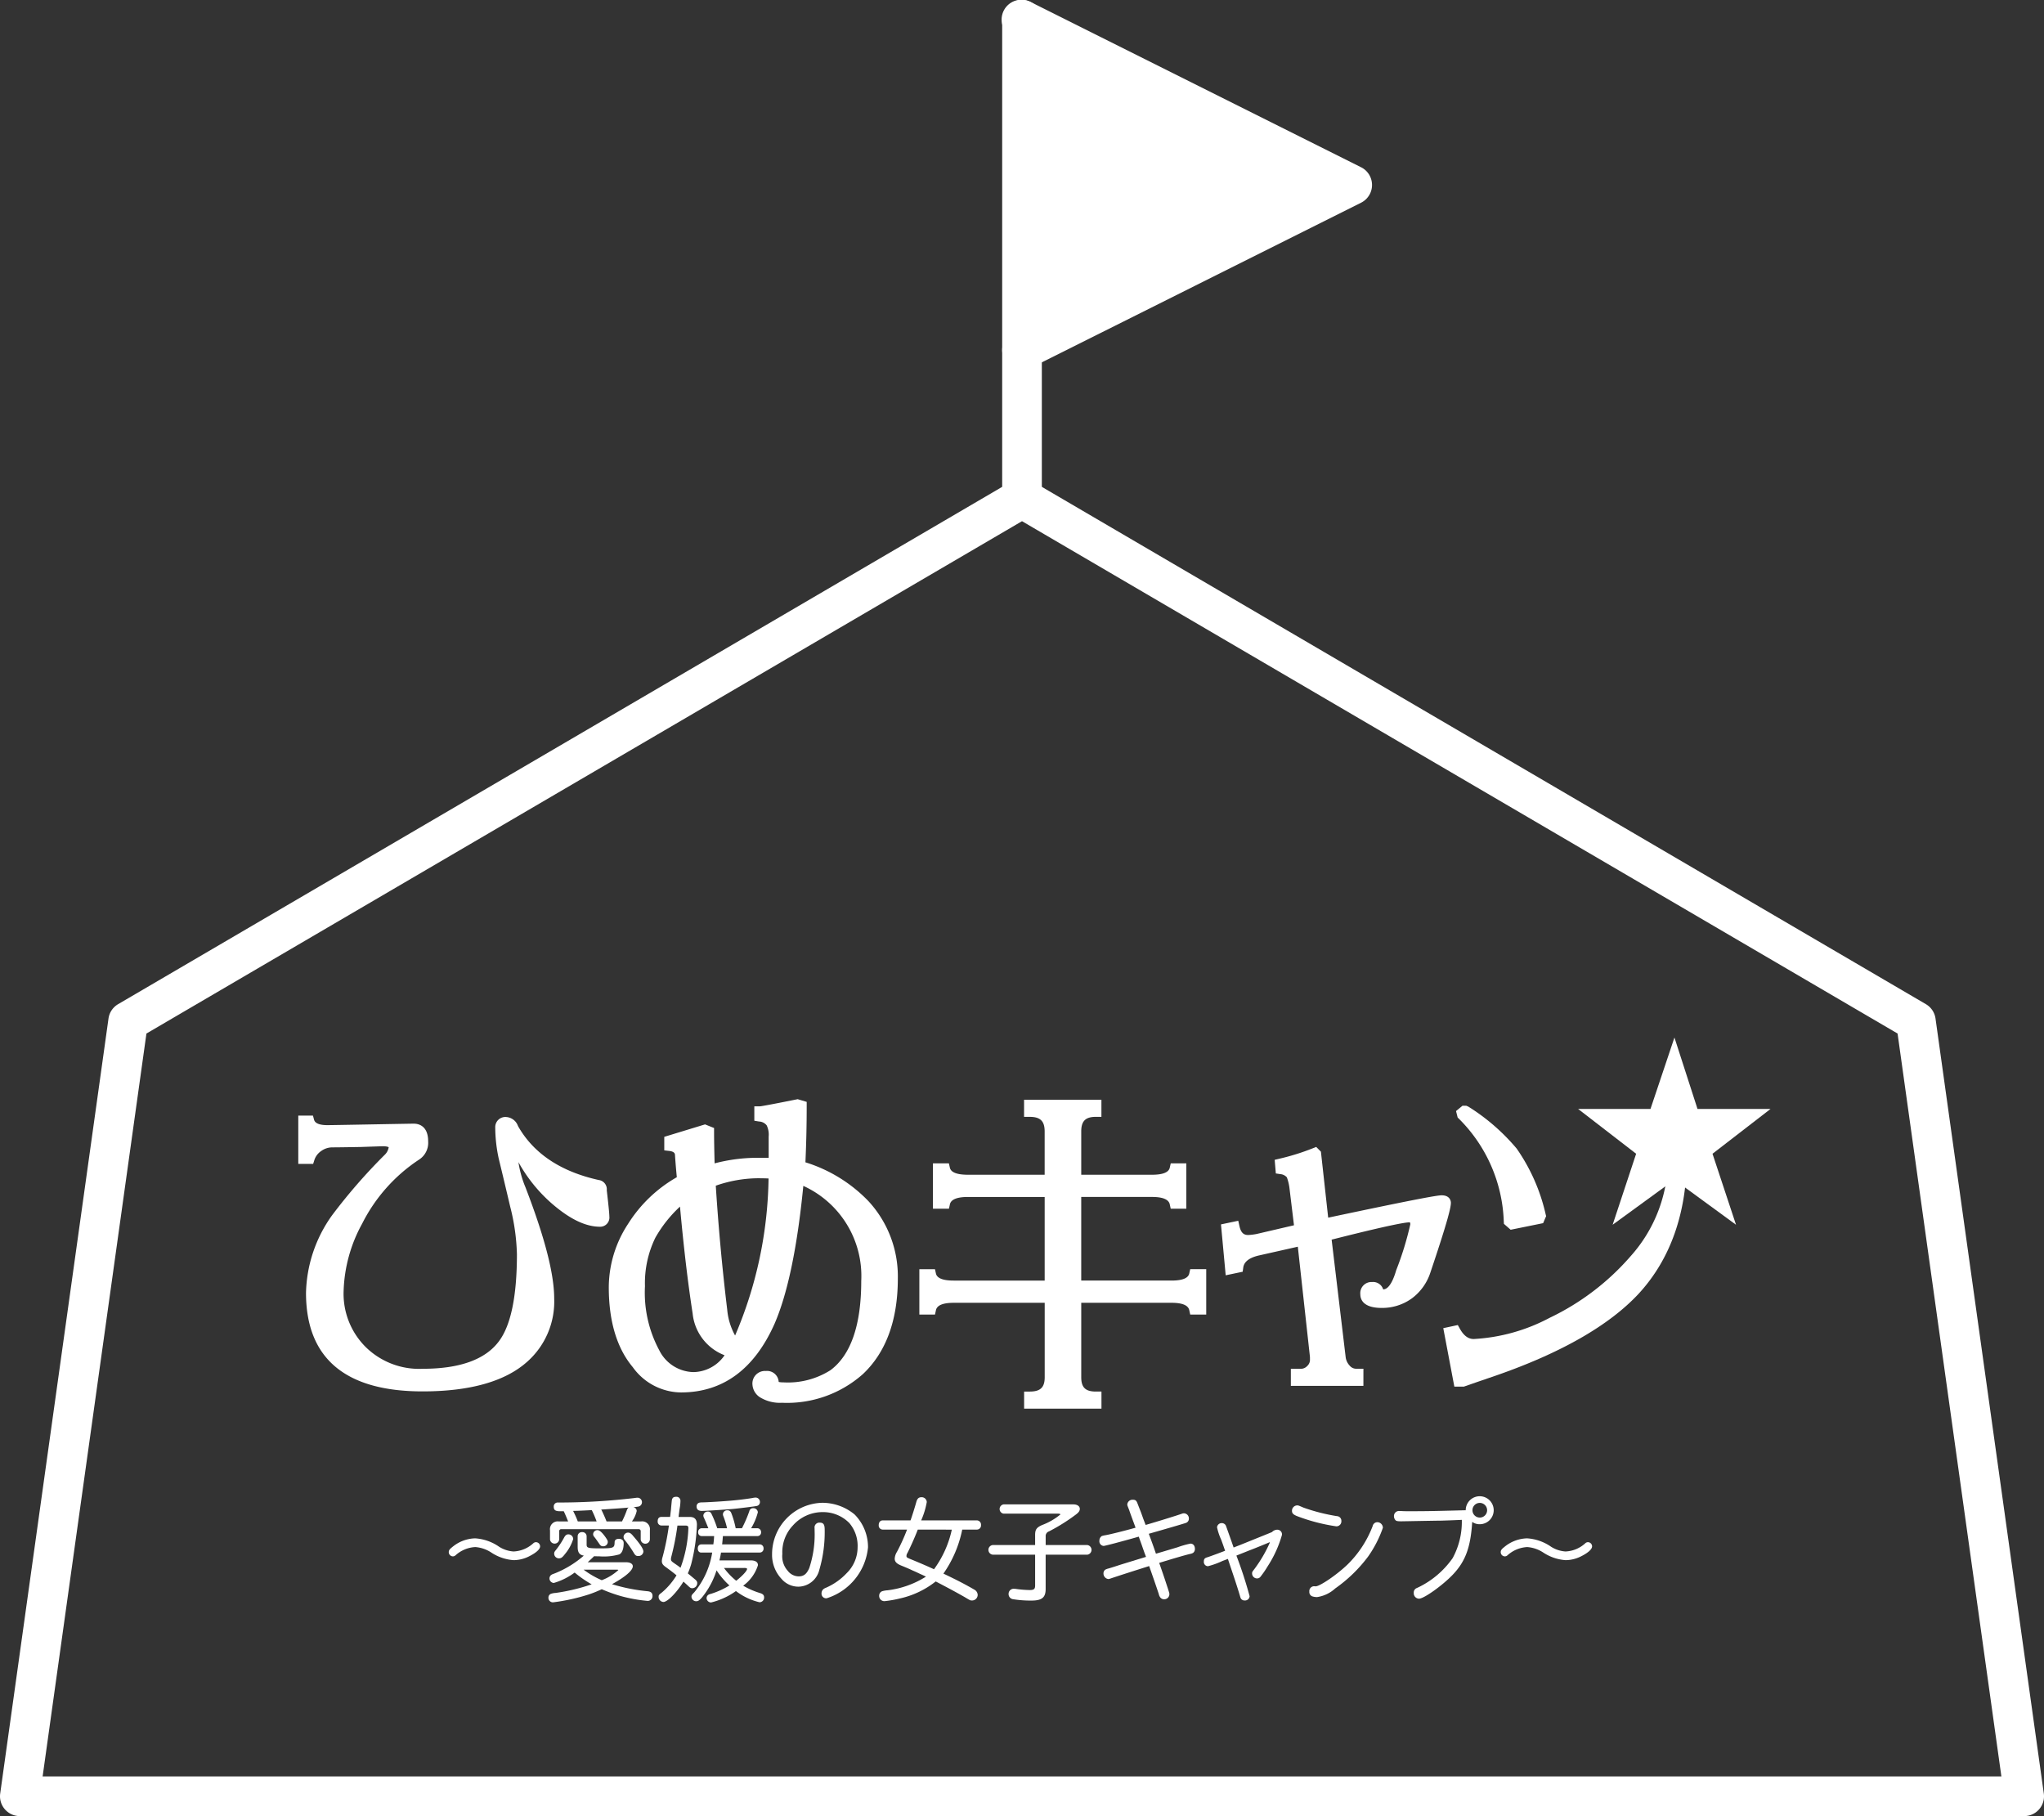 <svg xmlns="http://www.w3.org/2000/svg" width="242.6" height="215.538" viewBox="0 0 242.6 215.538">
  <rect x="0" y="0" width="242.6" height="215.538" fill="#333333" stroke="none"/>
  <g id="グループ_419" data-name="グループ 419" transform="translate(-5.252 -79.081)">
    <path id="パス_2913" data-name="パス 2913" d="M245.5,374.634H7.606a2.353,2.353,0,0,1-2.331-2.678l12.854-91.979a2.355,2.355,0,0,1,1.142-1.705l106.093-62.076a2.356,2.356,0,0,1,2.377,0l106.093,62.076a2.356,2.356,0,0,1,1.142,1.705l12.854,91.979a2.353,2.353,0,0,1-2.33,2.678ZM10.311,369.928H242.795l-12.322-88.171-103.92-60.805L22.632,281.758Z" transform="translate(0 -80.015)" fill="#fff"/>
    <path id="パス_2914" data-name="パス 2914" d="M294.184,140.564a2.353,2.353,0,0,1-2.353-2.353V81.435a2.353,2.353,0,1,1,4.706,0v56.776A2.353,2.353,0,0,1,294.184,140.564Z" transform="translate(-167.631 0)" fill="#fff"/>
    <g id="グループ_409" data-name="グループ 409" transform="translate(124.199 79.081)">
      <path id="パス_2915" data-name="パス 2915" d="M297.5,123.945l39.194-19.6L297.5,84.751" transform="translate(-295.146 -82.398)" fill="#fff"/>
      <path id="パス_2916" data-name="パス 2916" d="M294.185,122.982a2.354,2.354,0,0,1-1.054-4.459l34.984-17.492L293.131,83.539a2.353,2.353,0,1,1,2.1-4.209l39.194,19.6a2.353,2.353,0,0,1,0,4.21l-39.194,19.6A2.342,2.342,0,0,1,294.185,122.982Z" transform="translate(-291.829 -79.081)" fill="#fff"/>
    </g>
    <g id="グループ_416" data-name="グループ 416" transform="translate(40.654 202.216)">
      <g id="グループ_415" data-name="グループ 415" transform="translate(0 7.324)">
        <g id="グループ_410" data-name="グループ 410" transform="translate(0 1.939)">
          <path id="パス_2917" data-name="パス 2917" d="M127.738,410.963q0,.567-.437.566-2.312,0-5.321-2.616a17.206,17.206,0,0,1-3.969-5.06q-.262-.479-.61-.48c-.321,0-.48.233-.48.7a11.076,11.076,0,0,0,.915,3.707q3.358,8.724,3.359,12.954a8.86,8.86,0,0,1-2.923,6.936q-3.751,3.4-12.038,3.4-13.173,0-13.173-11.035a15.679,15.679,0,0,1,2.966-8.81,65.579,65.579,0,0,1,6.194-7.11,2.151,2.151,0,0,0,.654-1.353q0-.784-1.352-.784-.131,0-2.661.087-2.574.044-3.315.044a2.914,2.914,0,0,0-1.744.566,2.722,2.722,0,0,0-1.047,1.4h-.61v-4.406h.567q.306,1.134,2.225,1.134.479,0,5.234-.088t5.016-.087q1.047,0,1.047,1.44a1.74,1.74,0,0,1-.786,1.614,20.286,20.286,0,0,0-6.978,7.85,18.2,18.2,0,0,0-2.268,8.288,9.629,9.629,0,0,0,2.792,7.11,9.76,9.76,0,0,0,7.284,2.792q6.935,0,9.553-3.534,2.267-3.008,2.267-10.73a25.724,25.724,0,0,0-.828-5.844q-.655-2.792-1.353-5.67a16.93,16.93,0,0,1-.392-3.533q0-.567.654-.567.435,0,.786.7,2.921,5.191,10.031,6.761.436.044.437.566Q127.737,410.526,127.738,410.963Z" transform="translate(-91.482 -399.001)" fill="#fff"/>
          <path id="パス_2918" data-name="パス 2918" d="M105.3,430.8c-9.182,0-13.836-3.936-13.836-11.7a16.4,16.4,0,0,1,3.079-9.181,66.354,66.354,0,0,1,6.266-7.2,1.584,1.584,0,0,0,.469-.892c.011,0-.128-.12-.688-.12q-.153,0-2.638.086c-1.734.03-2.842.045-3.338.045a2.241,2.241,0,0,0-1.356.441,2.046,2.046,0,0,0-.8,1.057l-.147.464H90.546v-5.735h1.741l.132.493c.114.425.647.642,1.583.642q.478,0,5.221-.088,4.765-.087,5.029-.087c.514,0,1.71.205,1.71,2.1a2.374,2.374,0,0,1-1.1,2.18,19.709,19.709,0,0,0-6.734,7.586,17.638,17.638,0,0,0-2.2,7.984,8.914,8.914,0,0,0,2.6,6.64,9.045,9.045,0,0,0,6.814,2.6c4.379,0,7.413-1.1,9.019-3.264,1.419-1.883,2.136-5.358,2.136-10.334a25.153,25.153,0,0,0-.81-5.688q-.655-2.8-1.352-5.67a17.709,17.709,0,0,1-.411-3.689,1.2,1.2,0,0,1,1.318-1.232,1.591,1.591,0,0,1,1.379,1.062c1.828,3.246,5.056,5.412,9.582,6.412a1.105,1.105,0,0,1,.957,1.216c.27,2.323.306,2.88.306,3.1a1.093,1.093,0,0,1-1.1,1.23c-1.723,0-3.606-.909-5.757-2.779a18.228,18.228,0,0,1-3.932-4.888,12.541,12.541,0,0,0,.844,3.011c2.29,5.952,3.4,10.267,3.4,13.194a9.536,9.536,0,0,1-3.144,7.431C115.168,429.6,110.967,430.8,105.3,430.8Zm-4.209-30.392c1.356.168,1.515,1.028,1.515,1.42a2.744,2.744,0,0,1-.821,1.792,65.713,65.713,0,0,0-6.145,7.047A15.094,15.094,0,0,0,92.79,419.1c0,6.978,4.092,10.37,12.508,10.37,5.329,0,9.229-1.087,11.593-3.229a8.158,8.158,0,0,0,2.7-6.444c0-2.293-.791-5.688-2.353-10.115a24.1,24.1,0,0,1,.585,4.838c0,5.345-.785,8.985-2.4,11.13-1.867,2.518-5.261,3.8-10.084,3.8a10.439,10.439,0,0,1-7.757-2.99A10.31,10.31,0,0,1,94.6,418.88a18.929,18.929,0,0,1,2.343-8.591,21.025,21.025,0,0,1,7.2-8.1,1.075,1.075,0,0,0,.486-1.059c0-.775-.221-.775-.382-.775Q104.047,400.354,101.089,400.407Zm16.806,2.645a16.965,16.965,0,0,0,3.593,4.431c1.76,1.53,3.323,2.351,4.646,2.438-.015-.288-.084-1.044-.3-2.915v-.017A16.754,16.754,0,0,1,117.9,403.052Zm8.087,3.969a.026.026,0,0,0,.012,0Zm-9.316-4.058Zm-1.412-3.345a16.014,16.014,0,0,0,.263,2.677,1.03,1.03,0,0,1,1.209-.491,13.15,13.15,0,0,1-1.278-1.876A1.6,1.6,0,0,0,115.255,399.617Zm-23.381.364v1.757a3.85,3.85,0,0,1,.6-.538,3.562,3.562,0,0,1,1.768-.675l-.244,0A3.548,3.548,0,0,1,91.874,399.982Z" transform="translate(-90.546 -398.065)" fill="#fff"/>
        </g>
        <g id="グループ_411" data-name="グループ 411" transform="translate(36.854)">
          <path id="パス_2919" data-name="パス 2919" d="M213.911,415.63q0,7.154-3.926,10.86a12.858,12.858,0,0,1-9.16,3.228,3.944,3.944,0,0,1-2.137-.48,1.3,1.3,0,0,1-.7-1q0-.959.916-.96.872,0,.873.786,0,.566,1.178.567a10.013,10.013,0,0,0,6.019-1.571q3.925-2.921,3.925-11.121,0-8.637-8.112-12.3-1.047,11.559-3.445,17.1Q195.9,428.5,188.832,428.5a6.466,6.466,0,0,1-5.192-2.748q-2.7-3.228-2.7-9.072a13.046,13.046,0,0,1,2.181-7.153,15.8,15.8,0,0,1,5.931-5.539q-.174-1.743-.261-3.1-.131-.916-1.266-1.047v-.523l4.144-1.266.437.174q0,1.484.087,4.624a19.174,19.174,0,0,1,5.758-.873h1.962v-3.184a3.167,3.167,0,0,0-.348-1.7,1.756,1.756,0,0,0-1.353-.742v-.479q.3,0,4.449-.829l.436.131q0,3.665-.174,7.153a17.129,17.129,0,0,1,7.677,4.58A12.462,12.462,0,0,1,213.911,415.63ZM195.069,424.4a5.378,5.378,0,0,1-4.188-4.71q-.915-5.888-1.614-14a18.079,18.079,0,0,0-4.057,4.8,12.89,12.89,0,0,0-1.308,6.062,15,15,0,0,0,1.788,7.939,5.3,5.3,0,0,0,4.624,2.922Q193.15,427.406,195.069,424.4Zm4.841-21.241a15.214,15.214,0,0,0-2.006-.088,16.584,16.584,0,0,0-5.627,1.09q.479,7.72,1.4,15.266a6.864,6.864,0,0,0,1.745,4.23A49.186,49.186,0,0,0,199.91,403.156Z" transform="translate(-180.273 -394.358)" fill="#fff"/>
          <path id="パス_2920" data-name="パス 2920" d="M199.89,429.418a4.528,4.528,0,0,1-2.5-.587,1.927,1.927,0,0,1-1-1.561,1.488,1.488,0,0,1,1.581-1.625,1.383,1.383,0,0,1,1.532,1.3,2.065,2.065,0,0,0,.518.049,9.439,9.439,0,0,0,5.627-1.442c2.422-1.8,3.653-5.367,3.653-10.586a11.745,11.745,0,0,0-6.875-11.288c-.71,7.267-1.855,12.764-3.408,16.349-2.406,5.42-6.146,8.165-11.121,8.165a7.127,7.127,0,0,1-5.712-3c-1.886-2.251-2.848-5.446-2.848-9.485a13.768,13.768,0,0,1,2.286-7.513,16.414,16.414,0,0,1,5.788-5.545q-.144-1.5-.22-2.689c-.017-.1-.053-.358-.68-.43l-.588-.068v-1.606l4.839-1.477,1.071.429v.449c0,.864.021,2.122.064,3.748a19.99,19.99,0,0,1,5.116-.661h1.3v-2.52a2.509,2.509,0,0,0-.237-1.333,1.225,1.225,0,0,0-.909-.454l-.556-.093v-1.707h.665c.1-.007.755-.1,4.319-.817l.163-.032,1.069.32v.494c0,2.259-.051,4.5-.151,6.677a17.616,17.616,0,0,1,7.475,4.605,13.164,13.164,0,0,1,3.493,9.175c0,4.936-1.391,8.752-4.134,11.344A13.558,13.558,0,0,1,199.89,429.418Zm-1.919-2.443a.4.4,0,0,0-.206.034.471.471,0,0,0-.046.261c0,.08.107.247.41.456a1.809,1.809,0,0,0,.4.186,1.067,1.067,0,0,1-.349-.816.382.382,0,0,0-.011-.107C198.162,427,198.1,426.975,197.971,426.975Zm-10.114-28.316a1.776,1.776,0,0,1,.652,1.171c.063.945.15,1.971.264,3.124l.043.436-.384.211a15.218,15.218,0,0,0-5.687,5.307,12.473,12.473,0,0,0-2.081,6.8c0,3.718.857,6.627,2.548,8.645a5.834,5.834,0,0,0,4.52,2.508,6.428,6.428,0,0,1-3.545-3,15.7,15.7,0,0,1-1.887-8.285,13.6,13.6,0,0,1,1.386-6.372,18.792,18.792,0,0,1,4.2-4.984l.991-.887.114,1.326c.46,5.353,1,10.048,1.608,13.956a4.653,4.653,0,0,0,2.832,3.864,8.443,8.443,0,0,1-1.355-3.944c-.61-5.02-1.08-10.17-1.4-15.3l-.029-.464-.034.01-.025-.876c-.049-1.7-.077-3.056-.086-4.054Zm14.581,3.55c5.436,2.566,8.192,6.858,8.192,12.762,0,5.568-1.364,9.452-4.054,11.549a10.345,10.345,0,0,0,2.021-1.479c2.465-2.328,3.715-5.819,3.715-10.375a11.872,11.872,0,0,0-3.14-8.274A16.2,16.2,0,0,0,202.438,402.209Zm-14.649,3.927a15.323,15.323,0,0,0-2.924,3.69,12.293,12.293,0,0,0-1.234,5.756,14.439,14.439,0,0,0,1.688,7.588,4.648,4.648,0,0,0,4.061,2.608,4.567,4.567,0,0,0,3.7-2,5.941,5.941,0,0,1-3.79-4.955C188.729,415.221,188.225,410.958,187.789,406.136Zm6.892,17.672a9.571,9.571,0,0,1-.828,1.116A13.723,13.723,0,0,0,197.8,419.5c1.561-3.6,2.7-9.289,3.39-16.888l.084-.93.027.012.018-.363c.106-2.121.164-4.315.173-6.528-1.217.243-2.073.409-2.679.523a1.706,1.706,0,0,1,.4.489,3.721,3.721,0,0,1,.428,2.016V402.2a50.072,50.072,0,0,1-4.558,20.772l-.012.026.108.03-.484.757,0,0-.007.015Zm-2.645-20.153c.316,4.942.774,9.894,1.359,14.726a7.678,7.678,0,0,0,.934,3.055A49.034,49.034,0,0,0,198.3,402.8c-.342-.019-.786-.028-1.327-.028A15.57,15.57,0,0,0,192.037,403.655Z" transform="translate(-179.337 -393.394)" fill="#fff"/>
        </g>
        <g id="グループ_412" data-name="グループ 412" transform="translate(73.718 0.063)">
          <path id="パス_2921" data-name="パス 2921" d="M302.469,419.312h-.7q-.3-1.4-2.747-1.4H287.639v9.507a2.1,2.1,0,0,0,2.4,2.356v.7h-7.851v-.7q2.442,0,2.443-2.356v-9.507H273.158q-2.443,0-2.747,1.4h-.655v-4.057h.655q.3,1.352,2.747,1.352H284.63V405.354h-9.771q-2.486,0-2.791,1.4h-.7v-4.056h.7q.3,1.352,2.791,1.352h9.771v-5.8a2.14,2.14,0,0,0-2.443-2.4v-.7h7.851v.7a2.12,2.12,0,0,0-2.4,2.4v5.8h9.072q2.442,0,2.748-1.352h.654v4.056h-.654q-.306-1.4-2.748-1.4h-9.072v11.253h11.384q2.442,0,2.747-1.352h.7Z" transform="translate(-269.091 -394.483)" fill="#fff"/>
          <path id="パス_2922" data-name="パス 2922" d="M289.766,430.205h-9.181v-2.028h.665c1.263,0,1.779-.489,1.779-1.691v-8.843H272.221c-1.266,0-1.972.293-2.1.871l-.114.524h-1.855v-5.385h1.852l.116.519c.125.553.83.833,2.1.833h10.806v-9.924h-9.106c-1.294,0-2.016.294-2.142.873l-.115.523h-1.9v-5.385h1.894l.117.518c.125.554.846.834,2.143.834h9.106v-5.137c0-1.232-.515-1.734-1.779-1.734h-.665v-2.028h9.181v2.028H289.1c-1.232,0-1.735.5-1.735,1.734v5.137h8.407c1.268,0,1.974-.28,2.1-.834l.117-.518h1.849v5.385h-1.852l-.115-.522c-.127-.581-.833-.875-2.1-.875h-8.407v9.924h10.72c1.268,0,1.974-.28,2.1-.834l.117-.518H302.2v5.385h-1.9l-.114-.523c-.127-.579-.832-.872-2.1-.872h-10.72v8.843c0,1.2.5,1.691,1.735,1.691h.664Zm-6.381-1.329H287a2.916,2.916,0,0,1-.958-2.389v-29.18a2.976,2.976,0,0,1,.97-2.432h-3.633a2.955,2.955,0,0,1,.983,2.432v29.18A2.9,2.9,0,0,1,283.385,428.876Zm15.1-12.551a3.622,3.622,0,0,1,2.378.811v-1.6A3.667,3.667,0,0,1,298.489,416.325Zm-29.006-.74v1.51a3.69,3.69,0,0,1,2.331-.771A3.776,3.776,0,0,1,269.483,415.585ZM271.1,402.98v1.6a3.68,3.68,0,0,1,2.4-.816A3.773,3.773,0,0,1,271.1,402.98Zm25.093.784a3.669,3.669,0,0,1,2.321.771v-1.51A3.773,3.773,0,0,1,296.19,403.764Z" transform="translate(-268.154 -393.546)" fill="#fff"/>
        </g>
        <g id="グループ_413" data-name="グループ 413" transform="translate(109.513 5.66)">
          <path id="パス_2923" data-name="パス 2923" d="M382.028,414.759q0,.959-2.4,8.069a5.536,5.536,0,0,1-1.963,2.748,5.315,5.315,0,0,1-3.184,1q-1.875,0-1.875-.959,0-.786.742-.786.7,0,.7.611c0,.175.2.262.611.262q1.4,0,2.181-2.749a38.68,38.68,0,0,0,1.7-5.627q0-.915-.873-.916a86.553,86.553,0,0,0-9.857,2.225l1.745,14.612a2.552,2.552,0,0,0,.654,1.308,1.663,1.663,0,0,0,1.266.567h.175v.7h-7.284v-.7h.523a1.676,1.676,0,0,0,1.222-.524,1.634,1.634,0,0,0,.523-1.266v-.261L365.1,419.163l-5.234,1.178q-2.268.48-2.485,2.049l-.829.175-.436-4.71.829-.175q.349,1.569,1.7,1.57a7.835,7.835,0,0,0,1.09-.131l5.059-1.177-.61-5.016a5.893,5.893,0,0,0-.393-1.527,1.771,1.771,0,0,0-1.265-.7l-.044-.524a27.786,27.786,0,0,0,4.056-1.265l.087.087.916,8.331q13.127-2.79,14.044-2.791C381.882,414.541,382.028,414.614,382.028,414.759Z" transform="translate(-355.404 -408.132)" fill="#fff"/>
          <path id="パス_2924" data-name="パス 2924" d="M371.3,435.388H362.69v-2.027h1.188a1.012,1.012,0,0,0,.751-.328.993.993,0,0,0,.329-.8v-.261l-1.441-13.1-4.509,1.015c-1.82.384-1.935,1.218-1.972,1.492l-.064.463-2.016.423-.56-6.04,2.051-.432.142.642c.205.922.627,1.049,1.053,1.049a7.033,7.033,0,0,0,.982-.122l4.437-1.034-.537-4.424a5.674,5.674,0,0,0-.308-1.267,1.174,1.174,0,0,0-.79-.381l-.519-.078-.136-1.618.557-.131a27.355,27.355,0,0,0,3.96-1.235l.41-.166.561.567.862,7.831c11.064-2.348,13.015-2.654,13.464-2.654,1.069,0,1.1.793,1.1.883,0,.5-.277,1.892-2.434,8.28a6.207,6.207,0,0,1-2.194,3.067,6.006,6.006,0,0,1-3.582,1.136c-2.21,0-2.54-1.018-2.54-1.624a1.325,1.325,0,0,1,1.406-1.45,1.253,1.253,0,0,1,1.308.873h0c.779,0,1.3-1.419,1.542-2.267a37.057,37.057,0,0,0,1.675-5.447.488.488,0,0,0-.036-.227h0c-.016,0-.032-.315-9.3,2.038l1.676,14.032a1.859,1.859,0,0,0,.481.938,1,1,0,0,0,.777.352h.839Zm-5.825-1.329h3.381c-.051-.046-.1-.1-.149-.148a3.222,3.222,0,0,1-.82-1.645l-1.819-15.226.565-.144.186-.048-.146.031-.718.153-.916-8.319c-.694.254-1.429.489-2.2.7a2.093,2.093,0,0,1,.493.505l.049.083a6.313,6.313,0,0,1,.453,1.716l.677,5.568.162-.036,1.611,14.987a2.279,2.279,0,0,1-.74,1.756C365.525,434.016,365.5,434.038,365.479,434.059Zm6.787-9.658c0,.017,0,.057,0,.116s.059.111.177.159a.891.891,0,0,1-.065-.28C372.34,424.4,372.289,424.4,372.266,424.4Zm4.88-9.69a1.438,1.438,0,0,1,1.049,1.519c0,.249,0,.767-1.737,5.842a6.154,6.154,0,0,1-1.175,2.408,4.664,4.664,0,0,0,.987-.545,4.824,4.824,0,0,0,1.719-2.419c1.574-4.661,2.113-6.582,2.287-7.371C379.812,414.207,378.9,414.365,377.146,414.711Zm-4.684,9.7ZM355.9,418.042l.2,2.111a3.381,3.381,0,0,1,1.88-1.358c-.133.013-.242.02-.332.02A2.222,2.222,0,0,1,355.9,418.042Z" transform="translate(-354.395 -407.03)" fill="#fff"/>
        </g>
        <g id="グループ_414" data-name="グループ 414" transform="translate(135.899 0.762)">
          <path id="パス_2925" data-name="パス 2925" d="M447.309,402.151q0,9.857-5.539,15.876-5.147,5.54-16.705,9.552-2.051.7-3.664,1.265h-.48l-1.09-5.758.61-.131a2.553,2.553,0,0,0,2.224,1.57,22.17,22.17,0,0,0,9.291-2.573,30.143,30.143,0,0,0,9.858-7.5,17.908,17.908,0,0,0,4.579-11.821q0-1.307-1-1.308-1.047,0-1.047-1.178,0-1.047,1.177-1.047a1.5,1.5,0,0,1,1.266.829A4.124,4.124,0,0,1,447.309,402.151Zm-16.749,7.066-.131.305-3.183.654-.349-.306a18.6,18.6,0,0,0-5.539-12.649l-.044-.175.262-.217h.088a23.5,23.5,0,0,1,5.583,4.841A21.445,21.445,0,0,1,430.56,409.217Z" transform="translate(-419.057 -396.165)" fill="#fff"/>
          <path id="パス_2926" data-name="パス 2926" d="M420.424,428.572H419.28l-1.313-6.936,1.725-.37.239.43c.459.827,1,1.229,1.643,1.229a21.633,21.633,0,0,0,9-2.507,29.607,29.607,0,0,0,9.638-7.333,17.336,17.336,0,0,0,4.422-11.392c0-.643-.179-.643-.339-.643a1.778,1.778,0,0,1,.13-3.553,2.125,2.125,0,0,1,1.827,1.139,4.786,4.786,0,0,1,.627,2.58c0,6.711-1.923,12.2-5.715,16.326-3.491,3.758-9.2,7.031-16.977,9.731q-2.053.7-3.662,1.263Zm-.749-5.055.694,3.667q1.512-.529,3.391-1.169c7.564-2.626,13.094-5.781,16.433-9.376a19.552,19.552,0,0,0,4.484-8.3,20.686,20.686,0,0,1-3.447,5.607,30.955,30.955,0,0,1-10.071,7.669,22.923,22.923,0,0,1-9.585,2.641A2.763,2.763,0,0,1,419.675,423.517Zm24.754-24.691c-.513,0-.513.144-.513.383,0,.513.144.513.383.513a1.658,1.658,0,0,1,1.154.447,2.542,2.542,0,0,0-.319-.823C444.806,398.826,444.532,398.826,444.429,398.826Zm-18.464,11.131-.8-.7-.017-.276a18.035,18.035,0,0,0-5.34-12.214l-.135-.132-.192-.764.771-.636h.439l.254.111a24.262,24.262,0,0,1,5.74,4.987,22.172,22.172,0,0,1,3.433,7.788l.056.22-.356.833Zm-2.91-11.405a19.864,19.864,0,0,1,3.386,9.952l2.277-.468a20.412,20.412,0,0,0-3.094-6.9A17.176,17.176,0,0,0,423.056,398.551Z" transform="translate(-417.967 -395.229)" fill="#fff"/>
        </g>
      </g>
      <path id="パス_2927" data-name="パス 2927" d="M479.364,384.228l-6.884,5.316,2.79,8.425-7.309-5.342-7.335,5.342,2.79-8.425-6.884-5.316h8.586l2.844-8.479,2.738,8.479Z" transform="translate(-304.626 -375.749)" fill="#fff"/>
    </g>
    <g id="グループ_418" data-name="グループ 418" transform="translate(58.515 256.657)">
      <g id="グループ_417" data-name="グループ 417">
        <path id="パス_2928" data-name="パス 2928" d="M134.375,520.969a.468.468,0,0,1-.305.12.5.5,0,0,1-.491-.505c0-.2.093-.345.4-.584a4.4,4.4,0,0,1,2.724-1.05,5.6,5.6,0,0,1,2.856,1,3.66,3.66,0,0,0,1.7.558,3.706,3.706,0,0,0,2.365-.983.466.466,0,0,1,.306-.12.5.5,0,0,1,.491.5c0,.319-.439.731-1.209,1.129a4.169,4.169,0,0,1-1.927.505,5.491,5.491,0,0,1-2.618-.877,4,4,0,0,0-1.94-.677A3.775,3.775,0,0,0,134.375,520.969Z" transform="translate(-133.578 -513.953)" fill="#fff"/>
        <path id="パス_2929" data-name="パス 2929" d="M167.219,517.612a13.115,13.115,0,0,1-2.02-1.4,7.775,7.775,0,0,1-2.472,1.236.542.542,0,0,1-.518-.545.509.509,0,0,1,.239-.425c.053-.04.053-.04.439-.186a12.059,12.059,0,0,0,3.4-2.087c-.532-.093-.731-.385-.731-1.036v-1.263a.489.489,0,0,1,.518-.491.5.5,0,0,1,.545.491v.984c0,.4.173.452,1.528.452,1.674,0,1.781-.04,1.794-.718,0-.266.173-.412.505-.412.359,0,.571.186.571.505,0,.691-.186,1.182-.518,1.342a6.811,6.811,0,0,1-2.392.226c-.186,0-.359,0-.6-.013-.239.239-.332.319-.757.718H171.3c.491,0,.8.186.8.478,0,.492-.89,1.263-2.471,2.126a21.219,21.219,0,0,0,4.225.837c.4.04.585.213.585.558a.563.563,0,0,1-.625.584,17.943,17.943,0,0,1-3.1-.558,18.621,18.621,0,0,1-2.3-.823,14.034,14.034,0,0,1-1.555.625,23.366,23.366,0,0,1-4.212.93.531.531,0,0,1-.558-.584.456.456,0,0,1,.292-.425,2.032,2.032,0,0,1,.558-.106,22.61,22.61,0,0,0,4.159-.984Zm5.859-7.467a.926.926,0,0,1,1.05,1.036V512.3a.548.548,0,0,1-1.09,0v-.97a.238.238,0,0,0-.266-.266h-9.142a.238.238,0,0,0-.266.266v.957a.548.548,0,0,1-1.09,0v-1.09a.924.924,0,0,1,1.05-1.05h1.1c-.2-.492-.345-.85-.518-1.209H163.5c-.584,0-.784-.133-.784-.545a.469.469,0,0,1,.518-.492h.385a76.741,76.741,0,0,0,8.557-.518c.319-.039.385-.053.452-.053a.532.532,0,0,1,.146,1.05c-.066.013-.359.054-.611.08a.465.465,0,0,1,.4.452,3.312,3.312,0,0,1-.572,1.236Zm-8.052,2.086a5.109,5.109,0,0,1-.983,1.794c-.319.412-.452.5-.718.5a.558.558,0,0,1-.558-.545c0-.159.027-.226.213-.452a9.994,9.994,0,0,0,.956-1.449c.147-.279.293-.4.518-.4A.571.571,0,0,1,165.026,512.231Zm2.777-2.086a12.381,12.381,0,0,0-.571-1.342c-.731.04-1.023.054-1.661.08l-.558.013a11.572,11.572,0,0,1,.558,1.249Zm-1.541,5.727a10.509,10.509,0,0,0,2.152,1.249,6.081,6.081,0,0,0,1.967-1.2c0-.039-.066-.053-.239-.053Zm2.617-3.827c.2.292.253.4.253.558a.534.534,0,0,1-.558.491c-.2,0-.305-.066-.452-.292-.319-.452-.452-.651-.611-.838a.493.493,0,0,1-.12-.306.5.5,0,0,1,.518-.478C168.162,511.181,168.468,511.461,168.88,512.045Zm1.94-1.9a10.854,10.854,0,0,0,.585-1.368.6.6,0,0,1,.2-.279c-.266.04-1.661.133-2.658.2l-.6.04.027.04.027.04c.2.412.385.824.585,1.329Zm1.275,1.674c.877,1,1.263,1.595,1.263,1.9a.576.576,0,0,1-.6.531c-.266,0-.359-.066-.558-.4a12.931,12.931,0,0,0-1.077-1.527.568.568,0,0,1-.12-.332.54.54,0,0,1,.532-.518C171.736,511.474,171.883,511.567,172.1,511.819Z" transform="translate(-150.256 -507.156)" fill="#fff"/>
        <path id="パス_2930" data-name="パス 2930" d="M197.135,509.464c.585,0,.85.293.85.931a21.707,21.707,0,0,1-.678,4.664,8.577,8.577,0,0,1-.4,1.1c.12.106.4.332.837.7.213.173.279.293.279.452a.6.6,0,0,1-.571.611c-.213,0-.266-.04-.585-.346-.186-.173-.266-.239-.478-.438-.8,1.3-1.9,2.418-2.379,2.418a.606.606,0,0,1-.571-.584c0-.24.027-.266.425-.572a8.443,8.443,0,0,0,1.7-2.006c-.412-.345-.731-.584-1.223-.943-.385-.266-.518-.452-.518-.744a1.78,1.78,0,0,1,.093-.505,29.821,29.821,0,0,0,.744-3.721h-.89a.457.457,0,0,1-.439-.518c0-.319.146-.491.439-.505H194.8c.027-.146.04-.292.053-.438.04-.306.066-.518.066-.611l.08-.837c.04-.372.186-.5.532-.5a.47.47,0,0,1,.5.491,5.513,5.513,0,0,1-.106.97l-.12.93Zm-1.461,1.023a30.012,30.012,0,0,1-.744,3.76,1.162,1.162,0,0,0-.027.213c0,.2.053.266.438.531.293.2.412.279.7.505a14.95,14.95,0,0,0,.93-4.7c0-.225-.08-.305-.305-.305Zm2.87,1.249a.421.421,0,0,1-.412-.465.428.428,0,0,1,.412-.465h.8c-.2-.492-.332-.824-.531-1.262a.652.652,0,0,1-.066-.253.518.518,0,0,1,.545-.465c.226,0,.346.093.452.332a12.464,12.464,0,0,1,.651,1.648h1.169a9.933,9.933,0,0,0-.452-1.462.588.588,0,0,1-.04-.2.493.493,0,0,1,.545-.465c.239,0,.372.106.478.4a10.71,10.71,0,0,1,.492,1.727h.744a15.419,15.419,0,0,0,.877-2.033.438.438,0,0,1,.452-.346.524.524,0,0,1,.558.479,6.983,6.983,0,0,1-.8,1.9h.771a.449.449,0,0,1,.412.478.424.424,0,0,1-.412.452h-4.119c-.027.319-.053.651-.093.983h4.478a.456.456,0,0,1,.439.491.445.445,0,0,1-.439.479h-4.61c-.053.332-.093.545-.186.93h3.694c.572,0,.877.2.877.572a4.764,4.764,0,0,1-1.754,2.432,9.185,9.185,0,0,0,2.006.877c.346.107.479.252.479.518a.553.553,0,0,1-.545.571,7.393,7.393,0,0,1-2.8-1.329,8.549,8.549,0,0,1-2.95,1.355.533.533,0,0,1-.532-.531.481.481,0,0,1,.239-.4,1.756,1.756,0,0,1,.319-.106,9.694,9.694,0,0,0,2.153-.983,9.019,9.019,0,0,1-1.528-1.794,9.728,9.728,0,0,1-1.728,3.216c-.319.359-.465.452-.691.452a.564.564,0,0,1-.558-.518c0-.186.013-.213.345-.558a9.8,9.8,0,0,0,2.113-4.7H198.5c-.253,0-.412-.186-.412-.479s.146-.479.412-.491h1.435c.066-.491.066-.571.093-.983Zm6.922-4.039a.468.468,0,0,1-.385.465c-.239.053-2.033.279-2.87.359-1.156.093-3.136.226-3.64.226-.425,0-.625-.173-.625-.545a.442.442,0,0,1,.305-.425,1.327,1.327,0,0,1,.386-.04c.943-.027,2.524-.133,3.455-.213.771-.066,1.781-.186,2.472-.305a1.907,1.907,0,0,1,.372-.053A.517.517,0,0,1,205.466,507.7Zm-4.265,7.826a8.251,8.251,0,0,0,1.448,1.515c.744-.584,1.289-1.182,1.289-1.4,0-.079-.093-.12-.319-.12Z" transform="translate(-168.532 -507.007)" fill="#fff"/>
        <path id="パス_2931" data-name="パス 2931" d="M231.07,511.8a.568.568,0,0,1,.6-.651c.452,0,.6.213.6.85a15.82,15.82,0,0,1-.638,4.757,2.593,2.593,0,0,1-2.458,1.993,2.62,2.62,0,0,1-2.02-.917,4.151,4.151,0,0,1-1.129-2.937,6.107,6.107,0,0,1,5.966-6.1,6.028,6.028,0,0,1,3.826,1.382,5.509,5.509,0,0,1,1.595,3.906,7.036,7.036,0,0,1-4.916,6.046.552.552,0,0,1-.6-.6.652.652,0,0,1,.2-.465.958.958,0,0,1,.292-.173,7.433,7.433,0,0,0,2.5-1.754,4.3,4.3,0,0,0,1.289-3.069,4.173,4.173,0,0,0-.983-2.87A4.373,4.373,0,0,0,232,509.9a4.7,4.7,0,0,0-3.521,1.608,4.6,4.6,0,0,0-1.236,3.362,2.579,2.579,0,0,0,.651,2.006,1.652,1.652,0,0,0,1.289.651c.6,0,.956-.279,1.262-1a12.685,12.685,0,0,0,.638-3.986Z" transform="translate(-187.652 -508.017)" fill="#fff"/>
        <path id="パス_2932" data-name="パス 2932" d="M266.436,511.041a13.842,13.842,0,0,1-2.232,5.222c1.674.8,2.565,1.263,3.667,1.9a.74.74,0,0,1,.4.611.669.669,0,0,1-.664.678c-.212,0-.212,0-.877-.4-.864-.491-1.634-.917-3.442-1.86l-.026.027-.04.027a10.48,10.48,0,0,1-4.185,1.967,13.217,13.217,0,0,1-1.82.319.614.614,0,0,1-.638-.638.569.569,0,0,1,.332-.532,2.893,2.893,0,0,1,.678-.12,11.034,11.034,0,0,0,4.544-1.621c-.226-.107-.438-.213-.664-.305-.319-.16-.651-.306-.984-.452-.212-.106-.7-.319-1.262-.545-.584-.239-.8-.465-.8-.837a1.729,1.729,0,0,1,.266-.8,23.268,23.268,0,0,0,1.2-2.644h-2.91a.479.479,0,0,1-.452-.532c0-.332.173-.545.452-.558H260.3c.16-.425.545-1.661.691-2.193.106-.385.279-.557.6-.557a.6.6,0,0,1,.638.571,9.442,9.442,0,0,1-.665,2.179H268.2a.505.505,0,0,1,.465.558.489.489,0,0,1-.465.532Zm-5.275,0c-.332.877-.89,2.113-1.235,2.79a.633.633,0,0,0-.107.319c0,.2,0,.2.85.545.957.4,1.488.625,2.419,1.05a12.422,12.422,0,0,0,2.113-4.7Z" transform="translate(-205.494 -507.081)" fill="#fff"/>
        <path id="パス_2933" data-name="パス 2933" d="M299.65,514.072a.578.578,0,0,1,0,1.142h-4.956v4.08c0,1.01-.452,1.368-1.688,1.368a13.1,13.1,0,0,1-2.152-.159.611.611,0,0,1-.558-.638.6.6,0,0,1,.665-.6,1.578,1.578,0,0,1,.292.027,13.025,13.025,0,0,0,1.541.12c.518,0,.651-.12.651-.558v-3.641h-5.036a.575.575,0,0,1,0-1.142h5.036v-1.2c0-.638.173-.89.85-1.183a7.552,7.552,0,0,0,2.152-1.249c0-.053-.107-.093-.279-.093H289.7a.557.557,0,0,1,0-1.1h8.278c.465,0,.771.212.771.532,0,.226-.12.412-.452.664a22.093,22.093,0,0,1-3.2,2.006.581.581,0,0,0-.4.6v1.023Z" transform="translate(-223.85 -508.279)" fill="#fff"/>
        <path id="パス_2934" data-name="パス 2934" d="M324.3,512.29c-2.152.611-4.012,1.1-4.172,1.1a.551.551,0,0,1-.5-.611.642.642,0,0,1,.279-.558,2.662,2.662,0,0,1,.372-.093c.532-.079,2.379-.545,3.641-.9-.04-.106-.213-.6-.279-.757-.266-.731-.425-1.156-.465-1.3-.226-.572-.239-.611-.239-.691a.617.617,0,0,1,.664-.571c.306,0,.425.093.558.465l.425,1.09.266.744.266.691c1.116-.319,3.707-1.116,4.292-1.329a.713.713,0,0,1,.24-.053.607.607,0,0,1,.6.611.525.525,0,0,1-.359.532c-.465.159-2.764.823-4.4,1.288.346.917.625,1.7.85,2.365l.943-.279,1.608-.479a10.618,10.618,0,0,1,1.542-.439c.319,0,.532.24.532.625a.558.558,0,0,1-.226.479,1.09,1.09,0,0,1-.346.12c-.638.146-2.246.625-3.667,1.063.611,1.755.638,1.847.89,2.618.12.359.2.611.253.784a.82.82,0,0,1,.066.332.611.611,0,0,1-.638.584.565.565,0,0,1-.5-.306.921.921,0,0,1-.12-.318c-.16-.479-.386-1.156-.891-2.6l-.252-.717c-2.1.664-3.508,1.116-4.651,1.5a.735.735,0,0,1-.2.04.662.662,0,0,1-.571-.651.559.559,0,0,1,.2-.452,1.468,1.468,0,0,1,.385-.146c.186-.053.585-.173,1.183-.372.239-.08,1.023-.319,2.538-.784l.744-.226-.186-.492-.146-.412-.226-.651-.147-.4Z" transform="translate(-242.404 -507.493)" fill="#fff"/>
        <path id="パス_2935" data-name="パス 2935" d="M357.3,516.867c-.412.173-.571.239-.93.385-.492.2-.983.4-1.475.585l-.731.292-.8.319a49.856,49.856,0,0,1,1.568,4.823.543.543,0,0,1-.585.505.506.506,0,0,1-.438-.213c-.04-.053-.053-.093-.159-.451-.239-.8-.572-1.82-1.156-3.548l-.239-.718-.638.239a9.631,9.631,0,0,1-1.727.625.5.5,0,0,1-.491-.518c0-.318.079-.438.385-.531.226-.066,1.355-.478,2.139-.784l-.239-.691-.226-.624a6.931,6.931,0,0,1-.492-1.475.553.553,0,0,1,.558-.492.537.537,0,0,1,.465.252c.027.04.027.04.678,1.874l.12.345.146.425.784-.306.957-.385c1.342-.545,2.285-.917,2.817-1.143a.869.869,0,0,1,.624-.279.552.552,0,0,1,.558.611,13.686,13.686,0,0,1-1.7,3.734,11.348,11.348,0,0,1-.85,1.236.5.5,0,0,1-.385.2.588.588,0,0,1-.611-.585c0-.173.013-.186.266-.518a16.065,16.065,0,0,0,1.847-3.162Z" transform="translate(-259.88 -511.406)" fill="#fff"/>
        <path id="パス_2936" data-name="パス 2936" d="M376.078,509.8a22.381,22.381,0,0,0,3.96,1.01.548.548,0,0,1,.531.571.59.59,0,0,1-.6.638,21.723,21.723,0,0,1-4.69-1.223c-.439-.186-.572-.332-.572-.624a.635.635,0,0,1,.625-.638C375.467,509.538,375.467,509.538,376.078,509.8Zm1.329,9.328a.339.339,0,0,0,.106.013c.5,0,2.5-1.355,3.774-2.578a12.737,12.737,0,0,0,3-4.584.57.57,0,0,1,.558-.452.673.673,0,0,1,.651.664,13.757,13.757,0,0,1-1.754,3.415,17.17,17.17,0,0,1-3.906,3.787,4.049,4.049,0,0,1-2.152,1.024,1.852,1.852,0,0,1-.545-.08.536.536,0,0,1-.372-.558.58.58,0,0,1,.558-.651Z" transform="translate(-274.626 -508.448)" fill="#fff"/>
        <path id="パス_2937" data-name="パス 2937" d="M412.379,508.574a1.661,1.661,0,1,1,1.661,1.661,1.474,1.474,0,0,1-.89-.279c-.186,3.016-.8,4.677-2.285,6.245-1.209,1.276-3.442,2.87-4.026,2.87a.641.641,0,0,1-.625-.691.558.558,0,0,1,.2-.478c.039-.04.039-.04.359-.186a10.6,10.6,0,0,0,4.053-3.455,9.009,9.009,0,0,0,1.09-4.545c-1.169.054-1.594.067-2.432.093-.359,0-1.687.026-3.986.066l-.758.013c-.465,0-.611-.027-.718-.159a.706.706,0,0,1-.159-.439.594.594,0,0,1,.651-.624c.066,0,.212,0,.372.013.213.013.452.013.93.013,1.634,0,2.658-.013,5.594-.093Zm.8,0a.87.87,0,0,0,1.74,0,.87.87,0,1,0-1.74,0Z" transform="translate(-291.678 -506.913)" fill="#fff"/>
        <path id="パス_2938" data-name="パス 2938" d="M435.188,520.969a.468.468,0,0,1-.305.12.5.5,0,0,1-.491-.505c0-.2.093-.345.4-.584a4.4,4.4,0,0,1,2.724-1.05,5.6,5.6,0,0,1,2.857,1,3.66,3.66,0,0,0,1.7.558,3.707,3.707,0,0,0,2.366-.983.464.464,0,0,1,.305-.12.5.5,0,0,1,.492.5c0,.319-.438.731-1.209,1.129a4.166,4.166,0,0,1-1.927.505,5.493,5.493,0,0,1-2.618-.877,4,4,0,0,0-1.94-.677A3.775,3.775,0,0,0,435.188,520.969Z" transform="translate(-309.536 -513.953)" fill="#fff"/>
      </g>
    </g>
  </g>
</svg>
